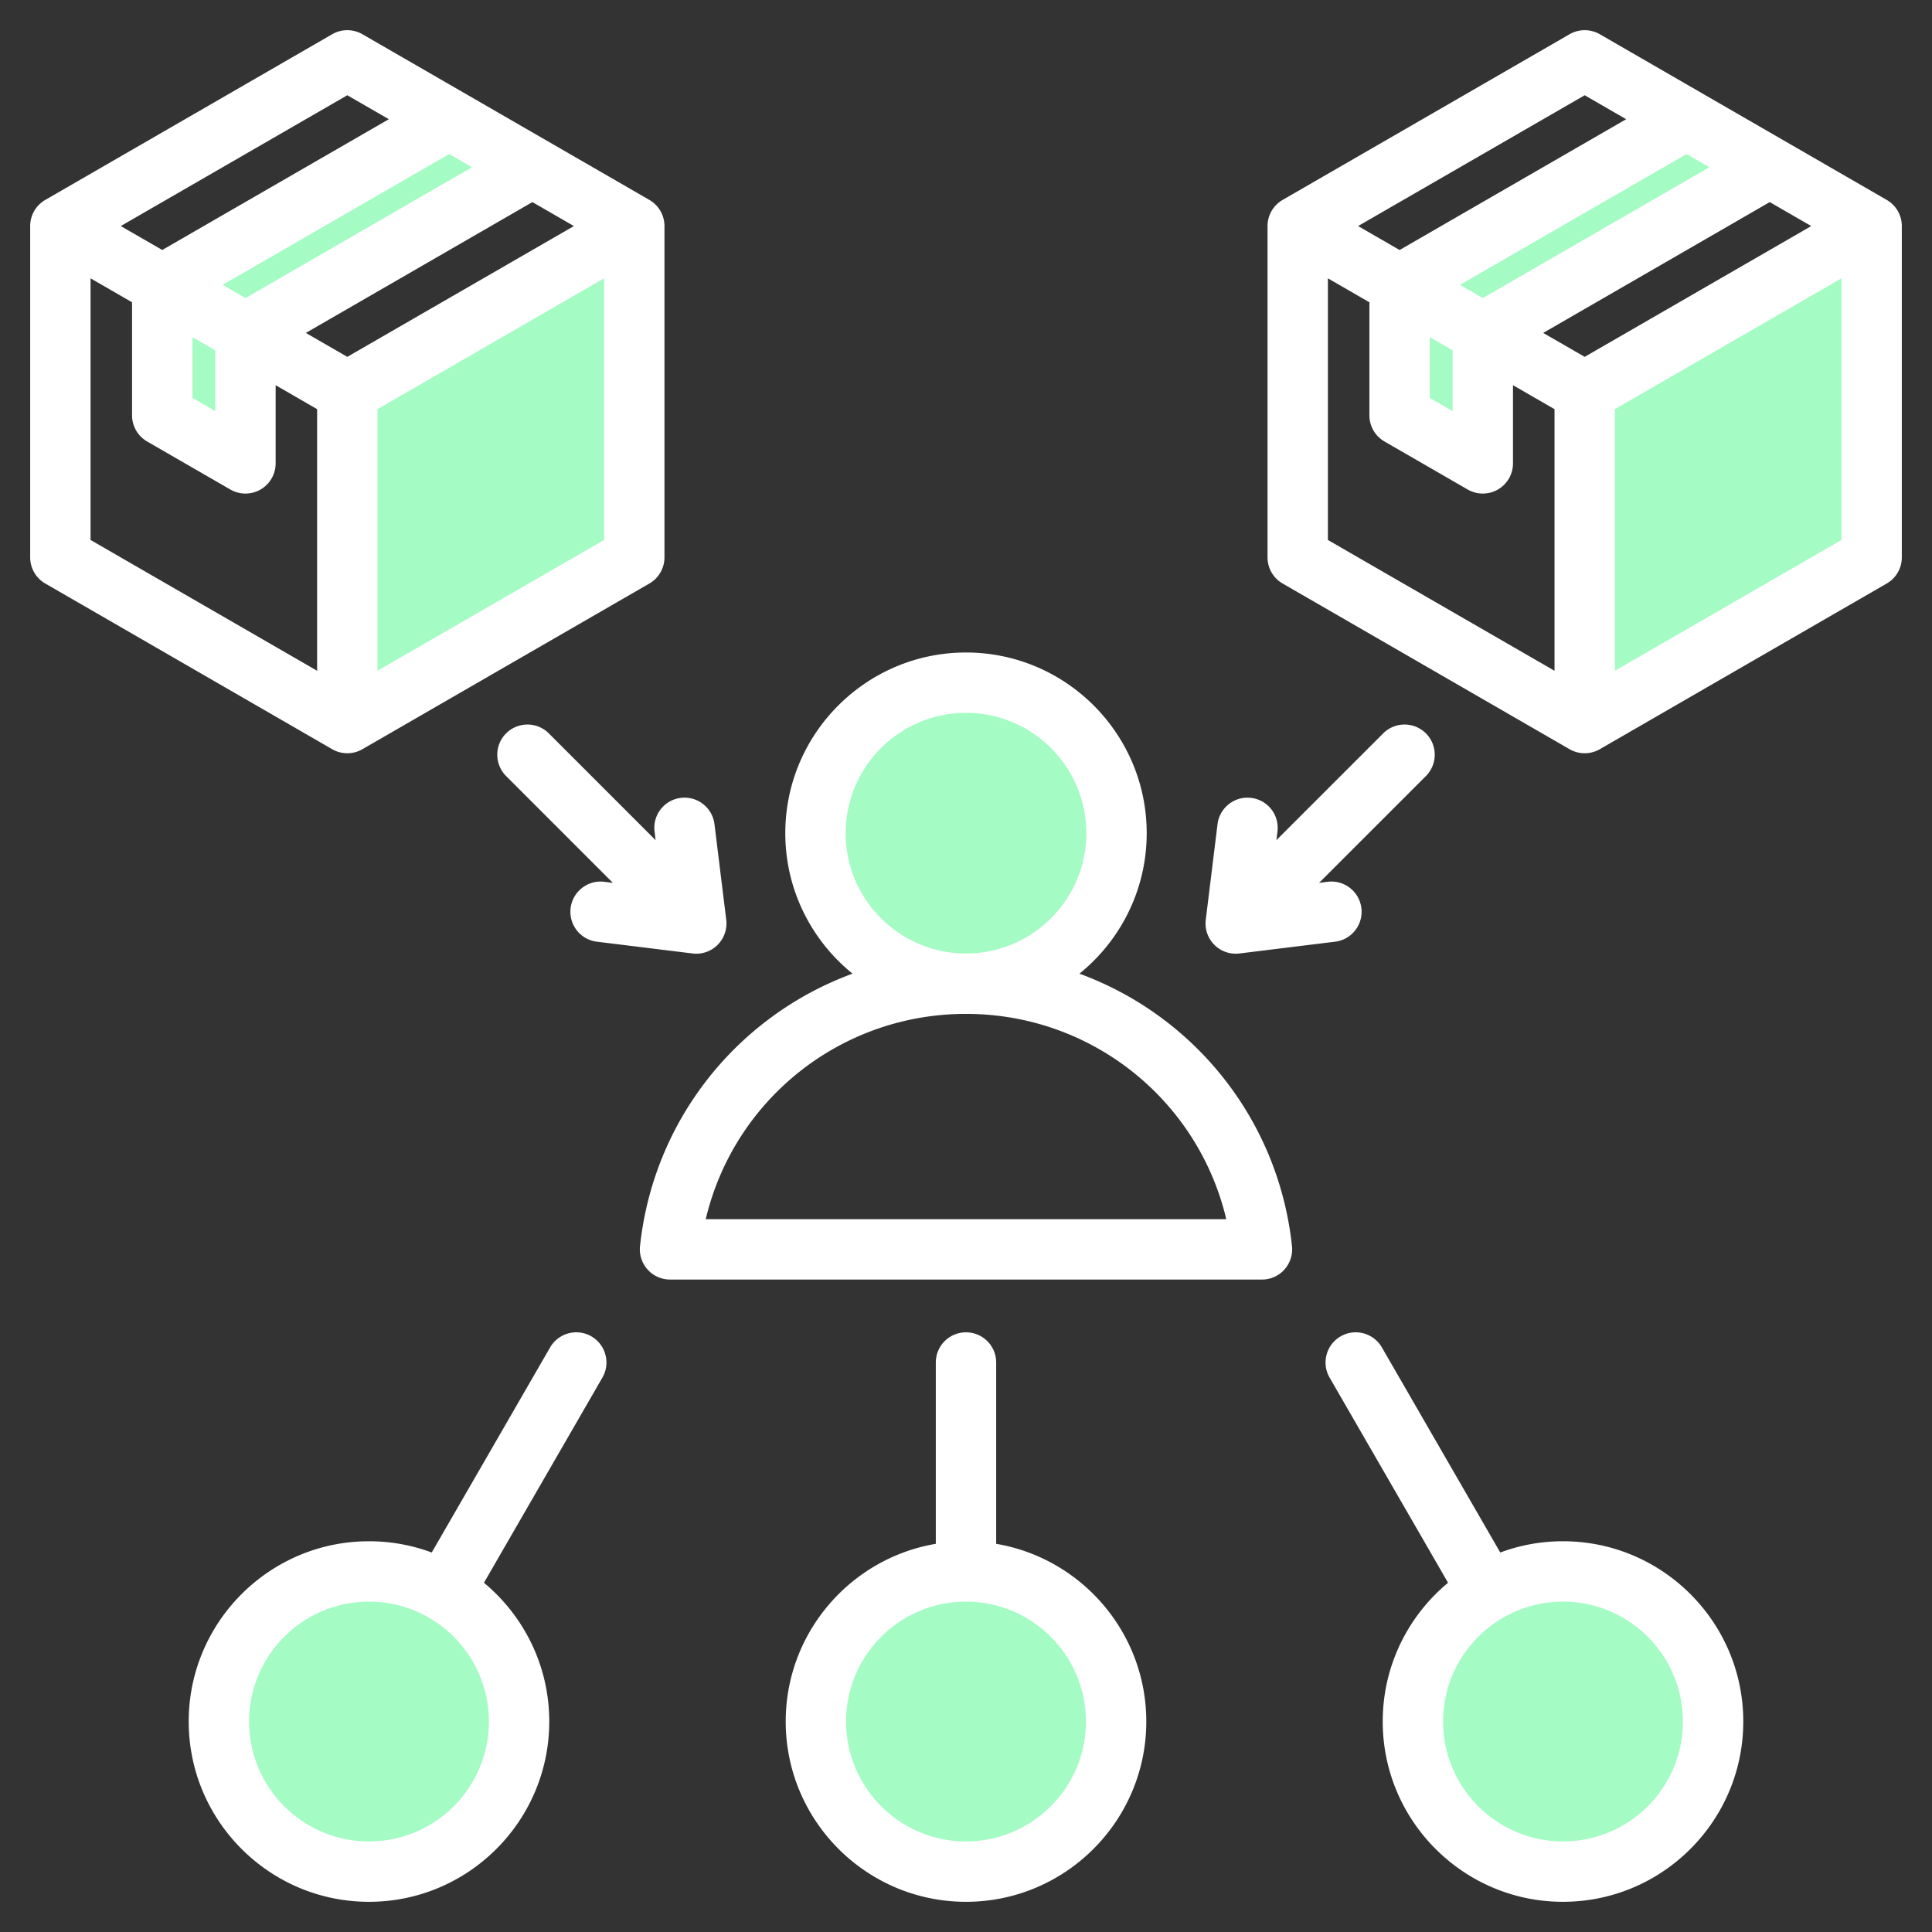 <svg xmlns="http://www.w3.org/2000/svg" xmlns:xlink="http://www.w3.org/1999/xlink" width="512" height="512" x="0" y="0" viewBox="0 0 512 512" style="enable-background:new 0 0 512 512" xml:space="preserve" class=""><rect x="0" y="0" width="512" height="512" fill="#333333" stroke="none"/><g><g fill-rule="evenodd" clip-rule="evenodd"><path fill="#a4fbc4" d="m119.037 35.059 16.061 9.255-70.05 40.45-16.043-9.281zm-56.988 82.557V89.949l-16.048-9.254v27.641zm103.043-52.515-70.055 40.444v80.873l70.055-40.433zM256 183.919c20.339 0 36.889 16.538 36.889 36.879 0 20.339-16.539 36.889-36.879 36.889h-.019c-20.341 0-36.88-16.55-36.88-36.889 0-20.34 16.55-36.879 36.889-36.879zm136.958-99.155-16.044-9.281 70.031-40.424 16.062 9.255zm-2.999 32.852V89.949l-16.048-9.254v27.641zm33.002-12.071v80.874l70.04-40.434V65.1zm28.027 350.673c0 20.29-16.491 36.781-36.781 36.781-20.284 0-36.766-16.499-36.766-36.781 0-20.279 16.488-36.767 36.766-36.767 20.285 0 36.781 16.48 36.781 36.767zM256 492.998c-20.283 0-36.781-16.497-36.781-36.781 0-20.28 16.504-36.767 36.781-36.767s36.781 16.487 36.781 36.767c0 20.284-16.498 36.781-36.781 36.781zm-158.208 0c-20.29 0-36.78-16.491-36.78-36.781 0-20.287 16.496-36.767 36.78-36.767 20.279 0 36.767 16.488 36.767 36.767 0 20.282-16.482 36.781-36.767 36.781z" opacity="1" data-original="#9bc9ff"></path><path fill="#ffffff" d="M321.83 250.4a7.988 7.988 0 0 1-2.292-6.632l3.121-25.361c.541-4.378 4.542-7.498 8.919-6.957 4.382.537 7.503 4.528 6.962 8.91l-.282 2.288 28.302-28.298a8.013 8.013 0 0 1 11.32 0 8.003 8.003 0 0 1 0 11.311l-28.312 28.307 2.292-.287c4.377-.541 8.378 2.58 8.919 6.967.541 4.382-2.579 8.383-6.962 8.91l-25.361 3.121a7.978 7.978 0 0 1-6.626-2.279zm-141.409-38.949c4.387-.551 8.378 2.579 8.92 6.957l3.121 25.361a8.022 8.022 0 0 1-2.292 6.632 7.989 7.989 0 0 1-6.627 2.278l-25.361-3.121c-4.382-.527-7.503-4.528-6.961-8.91.541-4.387 4.537-7.498 8.919-6.967l2.283.287-28.302-28.307a8.003 8.003 0 0 1 0-11.311 8.013 8.013 0 0 1 11.32 0l28.298 28.298-.277-2.288c-.543-4.381 2.578-8.373 6.959-8.909zm233.786 276.548c-17.519 0-31.767-14.253-31.767-31.781 0-17.519 14.248-31.767 31.767-31.767 17.533 0 31.781 14.248 31.781 31.767 0 17.528-14.247 31.781-31.781 31.781zm0-79.551a47.441 47.441 0 0 0-16.62 2.984l-31.376-54.355c-2.212-3.817-7.103-5.135-10.934-2.928-3.817 2.212-5.126 7.112-2.918 10.93l31.39 54.369c-10.572 8.769-17.312 22-17.312 36.77 0 26.349 21.431 47.78 47.77 47.78 26.354 0 47.78-21.431 47.78-47.78 0-26.34-21.426-47.77-47.78-47.77zM256 487.999c-17.519 0-31.781-14.253-31.781-31.781 0-17.519 14.262-31.767 31.781-31.767s31.781 14.248 31.781 31.767c0 17.528-14.262 31.781-31.781 31.781zm7.997-78.869v-48.052c0-4.42-3.577-7.997-7.997-7.997s-8.002 3.577-8.002 7.997v48.052c-22.546 3.817-39.778 23.478-39.778 47.088 0 26.349 21.43 47.78 47.78 47.78s47.779-21.431 47.779-47.78c0-23.61-17.231-43.271-39.782-47.088zM97.792 487.999c-17.533 0-31.781-14.253-31.781-31.781 0-17.519 14.248-31.767 31.781-31.767 17.519 0 31.767 14.248 31.767 31.767 0 17.528-14.248 31.781-31.767 31.781zm58.931-133.85a8.007 8.007 0 0 0-10.934 2.928l-31.376 54.355a47.441 47.441 0 0 0-16.62-2.984c-26.354 0-47.784 21.43-47.784 47.77 0 26.349 21.431 47.78 47.784 47.78 26.335 0 47.765-21.431 47.765-47.78 0-14.77-6.74-28.001-17.307-36.77l31.39-54.369c2.207-3.818.899-8.718-2.918-10.93zm271.238-176.39v-69.328l60.041-34.671v69.337zM351.907 73.76l11 6.35v29.959a7.996 7.996 0 0 0 4.001 6.933l22.052 12.728a8.024 8.024 0 0 0 7.997 0 7.994 7.994 0 0 0 4.001-6.928v-20.72l11.005 6.35v69.328l-60.055-34.661V73.76zm68.052-48.518 10.991 6.35-60.041 34.666-11-6.35zm-41.048 64.107v16.102l6.048 3.497V92.837zm7.997-13.861 6.053 3.502 60.041-34.671-6.053-3.488zm33.051 19.081L480 59.908l-11-6.35-60.04 34.671zM500 52.979l-76.04-43.91a8.038 8.038 0 0 0-8.002 0L339.909 52.98a8.013 8.013 0 0 0-4.001 6.928v87.812a8.005 8.005 0 0 0 4.001 6.919l76.049 43.91a7.986 7.986 0 0 0 4.001 1.068 8.062 8.062 0 0 0 4.001-1.068l76.04-43.91a7.984 7.984 0 0 0 4.001-6.919V59.908A7.996 7.996 0 0 0 500 52.979zM23.998 73.76l11 6.35v29.959a7.996 7.996 0 0 0 4.001 6.933L61.05 129.73a8.024 8.024 0 0 0 7.997 0 8.013 8.013 0 0 0 4.001-6.928v-20.72l10.991 6.35v69.328l-60.041-34.661zM92.04 25.242l11 6.35L43 66.248l-11-6.34zm7.997 152.517v-69.328l60.055-34.671v69.337zm41.054-124.201L81.05 88.229l10.991 6.34 60.051-34.661zm-90.09 35.791v16.102l6.048 3.497V92.837zm7.997-13.861 6.053 3.502 60.041-34.671-6.053-3.488zM92.04 199.617a8.007 8.007 0 0 0 4.001-1.068l76.049-43.91a8.005 8.005 0 0 0 4.001-6.919V59.908a8.012 8.012 0 0 0-4.001-6.928L96.041 9.069a8.038 8.038 0 0 0-8.002 0L12 52.979a7.992 7.992 0 0 0-4.001 6.928v87.812A7.984 7.984 0 0 0 12 154.638l76.04 43.91a8.022 8.022 0 0 0 4 1.069zm94.99 123.471c7.46-31.559 35.669-54.388 68.951-54.397h.038c33.282.009 61.491 22.838 68.951 54.397zm37.081-102.29c0-17.58 14.309-31.88 31.889-31.88s31.889 14.299 31.889 31.88-14.299 31.88-31.879 31.889h-.019c-17.58-.009-31.88-14.308-31.88-31.889zm61.956 37.232c10.863-8.792 17.82-22.212 17.82-37.231 0-26.401-21.478-47.878-47.888-47.878-26.401 0-47.888 21.478-47.888 47.878 0 15.02 6.957 28.439 17.816 37.231-30.228 11.099-52.708 38.479-56.318 72.208a8.022 8.022 0 0 0 2.01 6.204 7.982 7.982 0 0 0 5.95 2.65H334.43c2.269 0 4.439-.96 5.95-2.65a8.022 8.022 0 0 0 2.01-6.204c-3.61-33.729-26.09-61.109-56.323-72.208z" opacity="1" data-original="#57a4ff" class=""></path></g></g></svg>